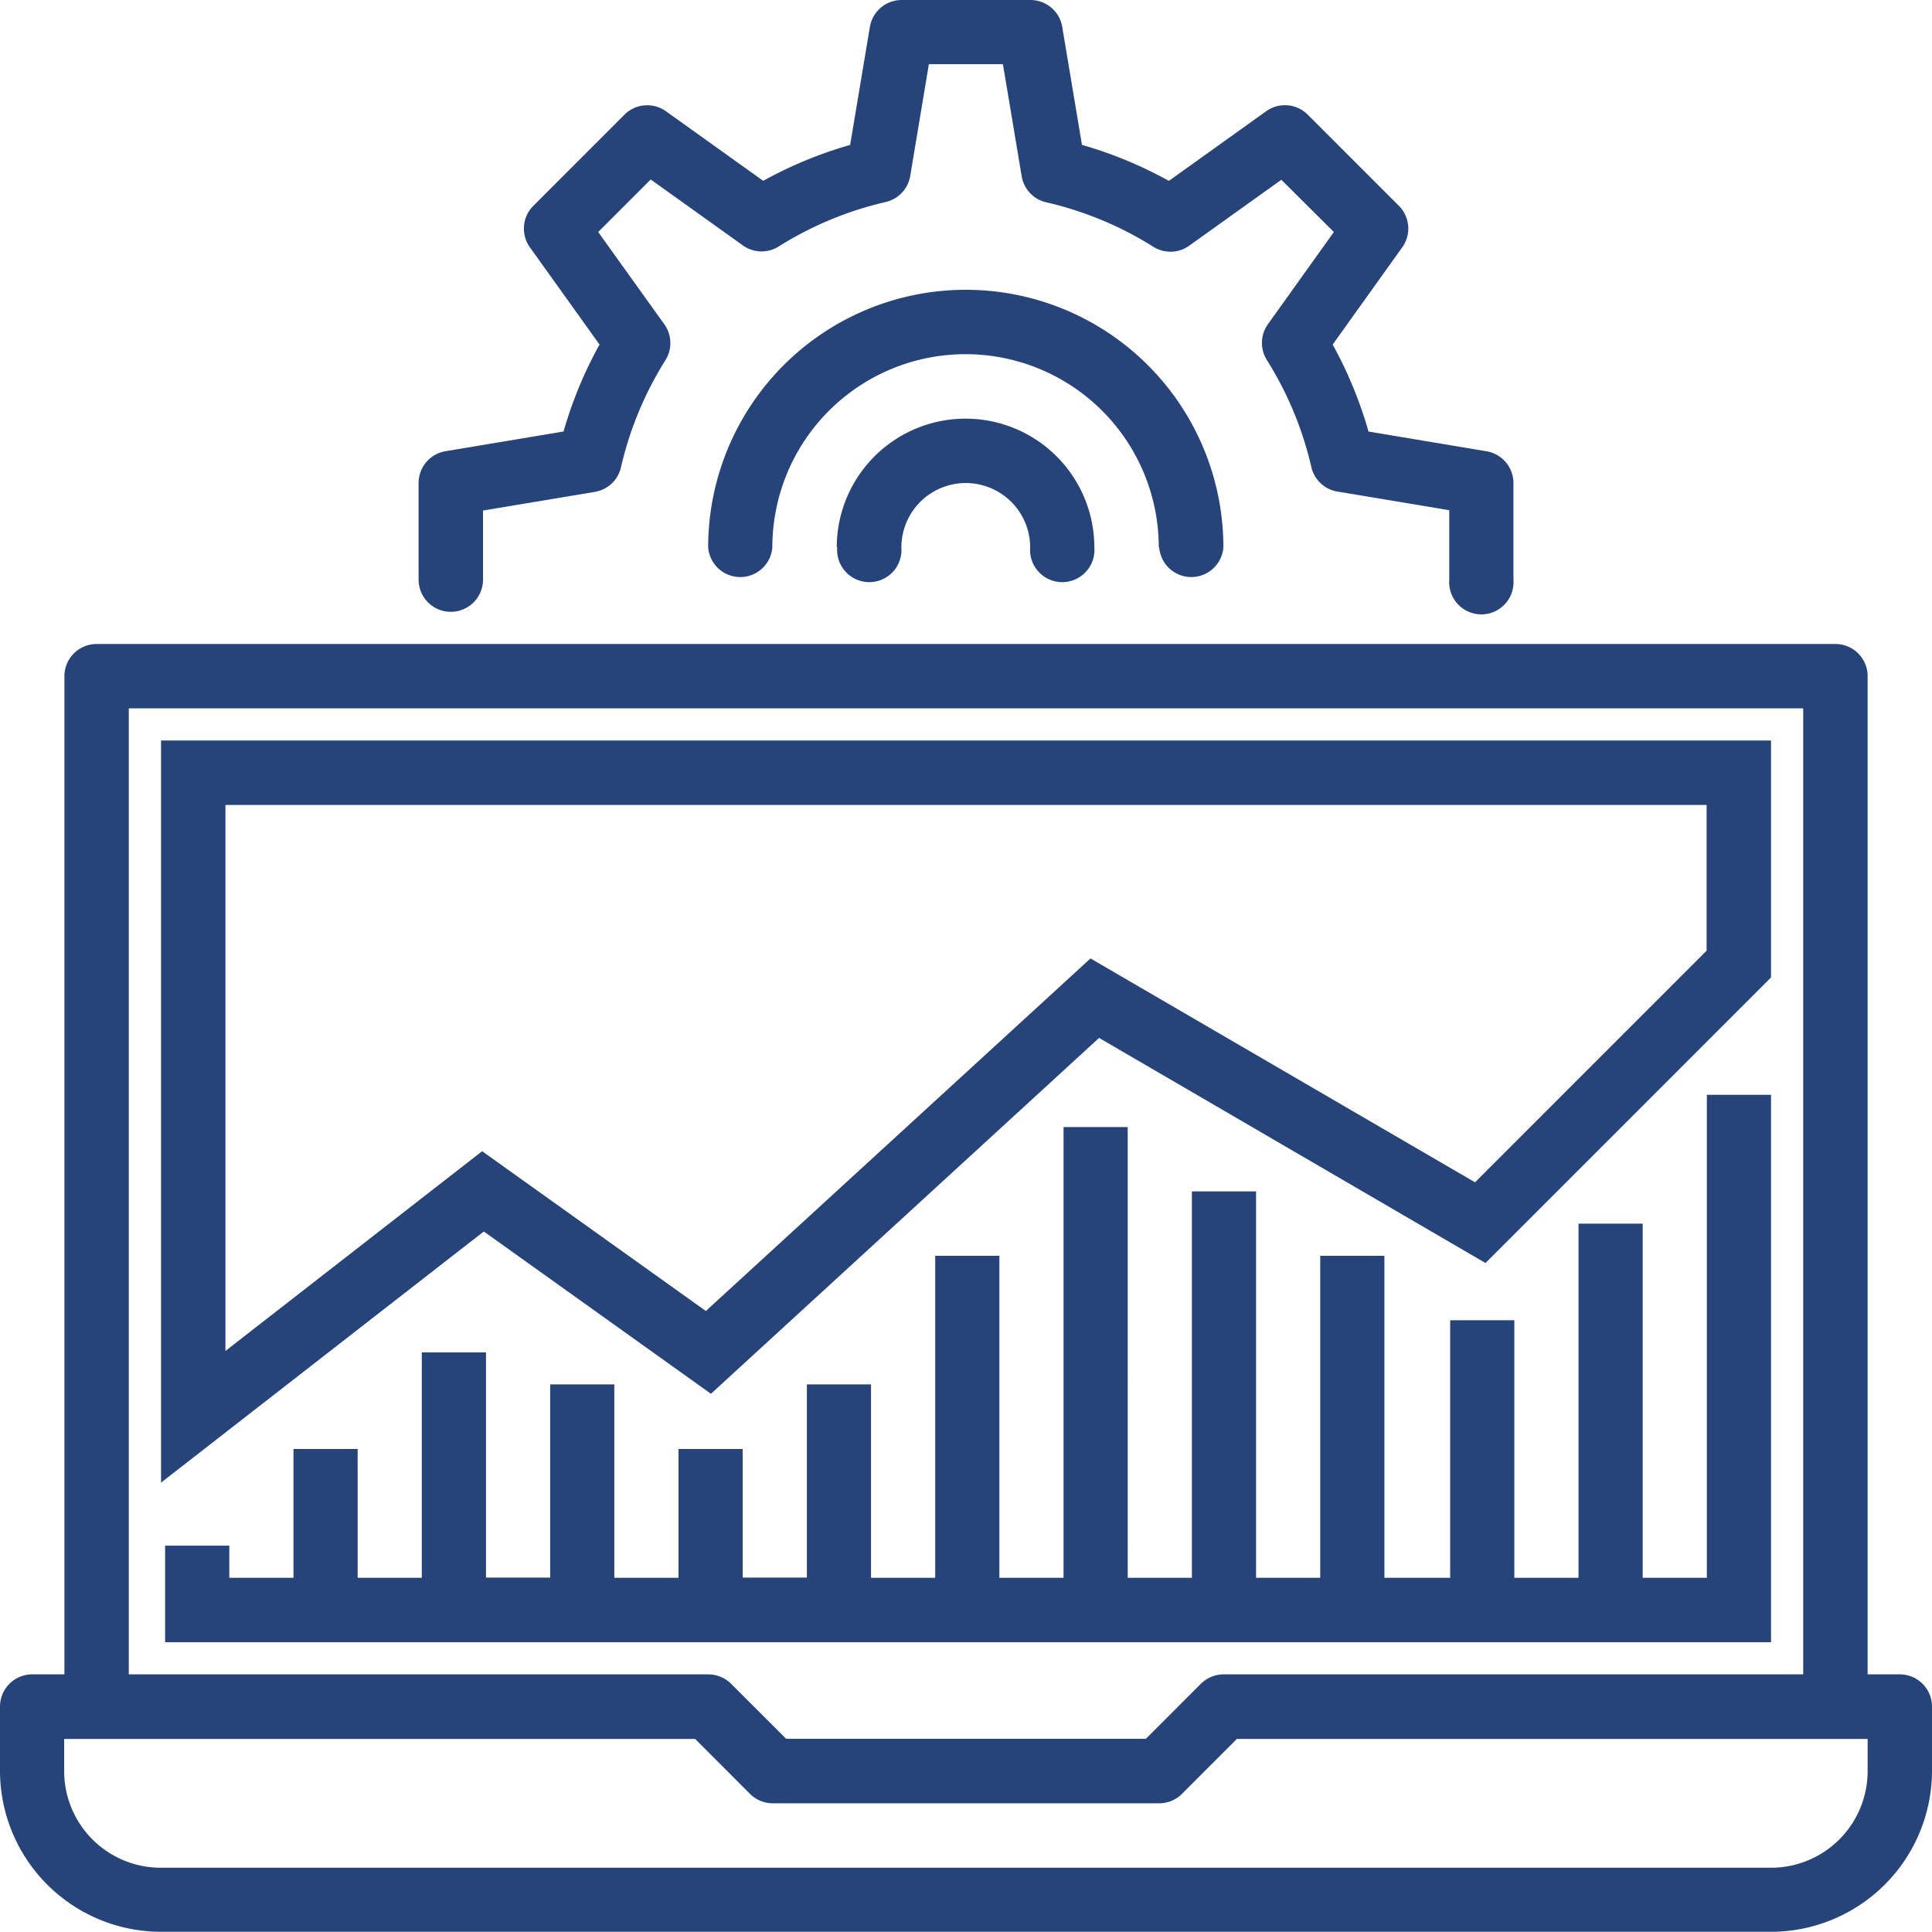 <svg id="system_01" xmlns="http://www.w3.org/2000/svg" width="39.138" height="39.138" viewBox="0 0 39.138 39.138">
  <g id="Grupo_47" data-name="Grupo 47" transform="translate(0 0)">
    <g id="Grupo_46" data-name="Grupo 46">
      <g id="Grupo_45" data-name="Grupo 45">
        <path id="Caminho_152" data-name="Caminho 152" d="M38.486,40.54h-.652V20.319a.652.652,0,0,0-.652-.652H1.957a.652.652,0,0,0-.652.652V40.54H.652A.652.652,0,0,0,0,41.193v1.3a3.265,3.265,0,0,0,3.262,3.262H35.877A3.265,3.265,0,0,0,39.138,42.5v-1.3A.652.652,0,0,0,38.486,40.54ZM2.609,20.971h33.92V40.54H24.788a.66.66,0,0,0-.462.192l-1.113,1.113H15.925l-1.113-1.113a.66.66,0,0,0-.462-.192H2.609ZM37.834,42.5a1.957,1.957,0,0,1-1.957,1.957H3.262A1.957,1.957,0,0,1,1.3,42.5v-.652H14.081l1.113,1.113a.652.652,0,0,0,.461.191h7.828a.652.652,0,0,0,.461-.191l1.113-1.113H37.834Z" transform="translate(0 -6.621)" fill="#27447a"/>
        <path id="Caminho_153" data-name="Caminho 153" d="M16.057,35.849,23.92,28.64,31.748,33.2l5.784-5.785v-4.8H4.917V37.649l6.539-5.088Zm-9.835-.868V23.921H36.227v2.952l-4.691,4.692-7.79-4.535-7.792,7.142-4.532-3.237Z" transform="translate(-1.655 -7.614)" fill="#27447a"/>
        <path id="Caminho_154" data-name="Caminho 154" d="M13.436,12.394a.652.652,0,0,0,.652-.652v-1.4l2.267-.378a.652.652,0,0,0,.528-.5,7.04,7.04,0,0,1,.9-2.167.652.652,0,0,0-.022-.727L16.421,4.7l1.064-1.064,1.866,1.335a.652.652,0,0,0,.727.022,7.04,7.04,0,0,1,2.164-.9.652.652,0,0,0,.5-.528L23.12,1.3h1.5L25,3.571a.652.652,0,0,0,.5.528,7.04,7.04,0,0,1,2.167.9.652.652,0,0,0,.727-.022l1.866-1.335L31.324,4.7,29.989,6.567a.652.652,0,0,0-.022.727,7.039,7.039,0,0,1,.9,2.164.652.652,0,0,0,.528.5l2.267.378v1.407a.652.652,0,1,0,1.3,0V9.785a.652.652,0,0,0-.545-.643l-2.391-.4A8.391,8.391,0,0,0,31.3,6.98l1.41-1.971a.652.652,0,0,0-.07-.841L30.794,2.322a.652.652,0,0,0-.841-.069L27.982,3.664a8.394,8.394,0,0,0-1.761-.729l-.4-2.393A.652.652,0,0,0,25.177,0H22.568a.652.652,0,0,0-.643.545l-.4,2.391a8.391,8.391,0,0,0-1.761.727L17.794,2.254a.652.652,0,0,0-.841.069L15.107,4.17a.652.652,0,0,0-.069.841l1.41,1.969a8.394,8.394,0,0,0-.729,1.761l-2.393.4a.652.652,0,0,0-.543.644v1.957A.652.652,0,0,0,13.436,12.394Z" transform="translate(-4.303 0)" fill="#27447a"/>
        <path id="Caminho_155" data-name="Caminho 155" d="M30.766,14.068a.652.652,0,0,0,1.3,0,5.218,5.218,0,0,0-10.437,0,.652.652,0,0,0,1.3,0,3.914,3.914,0,1,1,7.828,0Z" transform="translate(-7.283 -2.979)" fill="#27447a"/>
        <path id="Caminho_156" data-name="Caminho 156" d="M25.567,15.393a.652.652,0,1,0,1.3,0,1.3,1.3,0,0,1,2.609,0,.652.652,0,1,0,1.3,0,2.609,2.609,0,0,0-5.218,0Z" transform="translate(-8.607 -4.303)" fill="#27447a"/>
        <path id="Caminho_157" data-name="Caminho 157" d="M37.532,43.87V33.433h-1.3v9.785h-1.3V36.043h-1.3v7.175h-1.3V38h-1.3v5.218H29.7V36.695H28.4v6.523H27.1V35.39h-1.3v7.828h-1.3V34.086h-1.3v9.132h-1.3V36.695h-1.3v6.523h-1.3V39.3h-1.3v3.914h-1.3V40.609h-1.3v2.609h-1.3V39.3h-1.3v3.914h-1.3V38.652h-1.3v4.566h-1.3V40.609h-1.3v2.609h-1.3v-.652h-1.3v1.957H37.532Z" transform="translate(-1.655 -11.255)" fill="#27447a"/>
      </g>
    </g>
  </g>
</svg>
